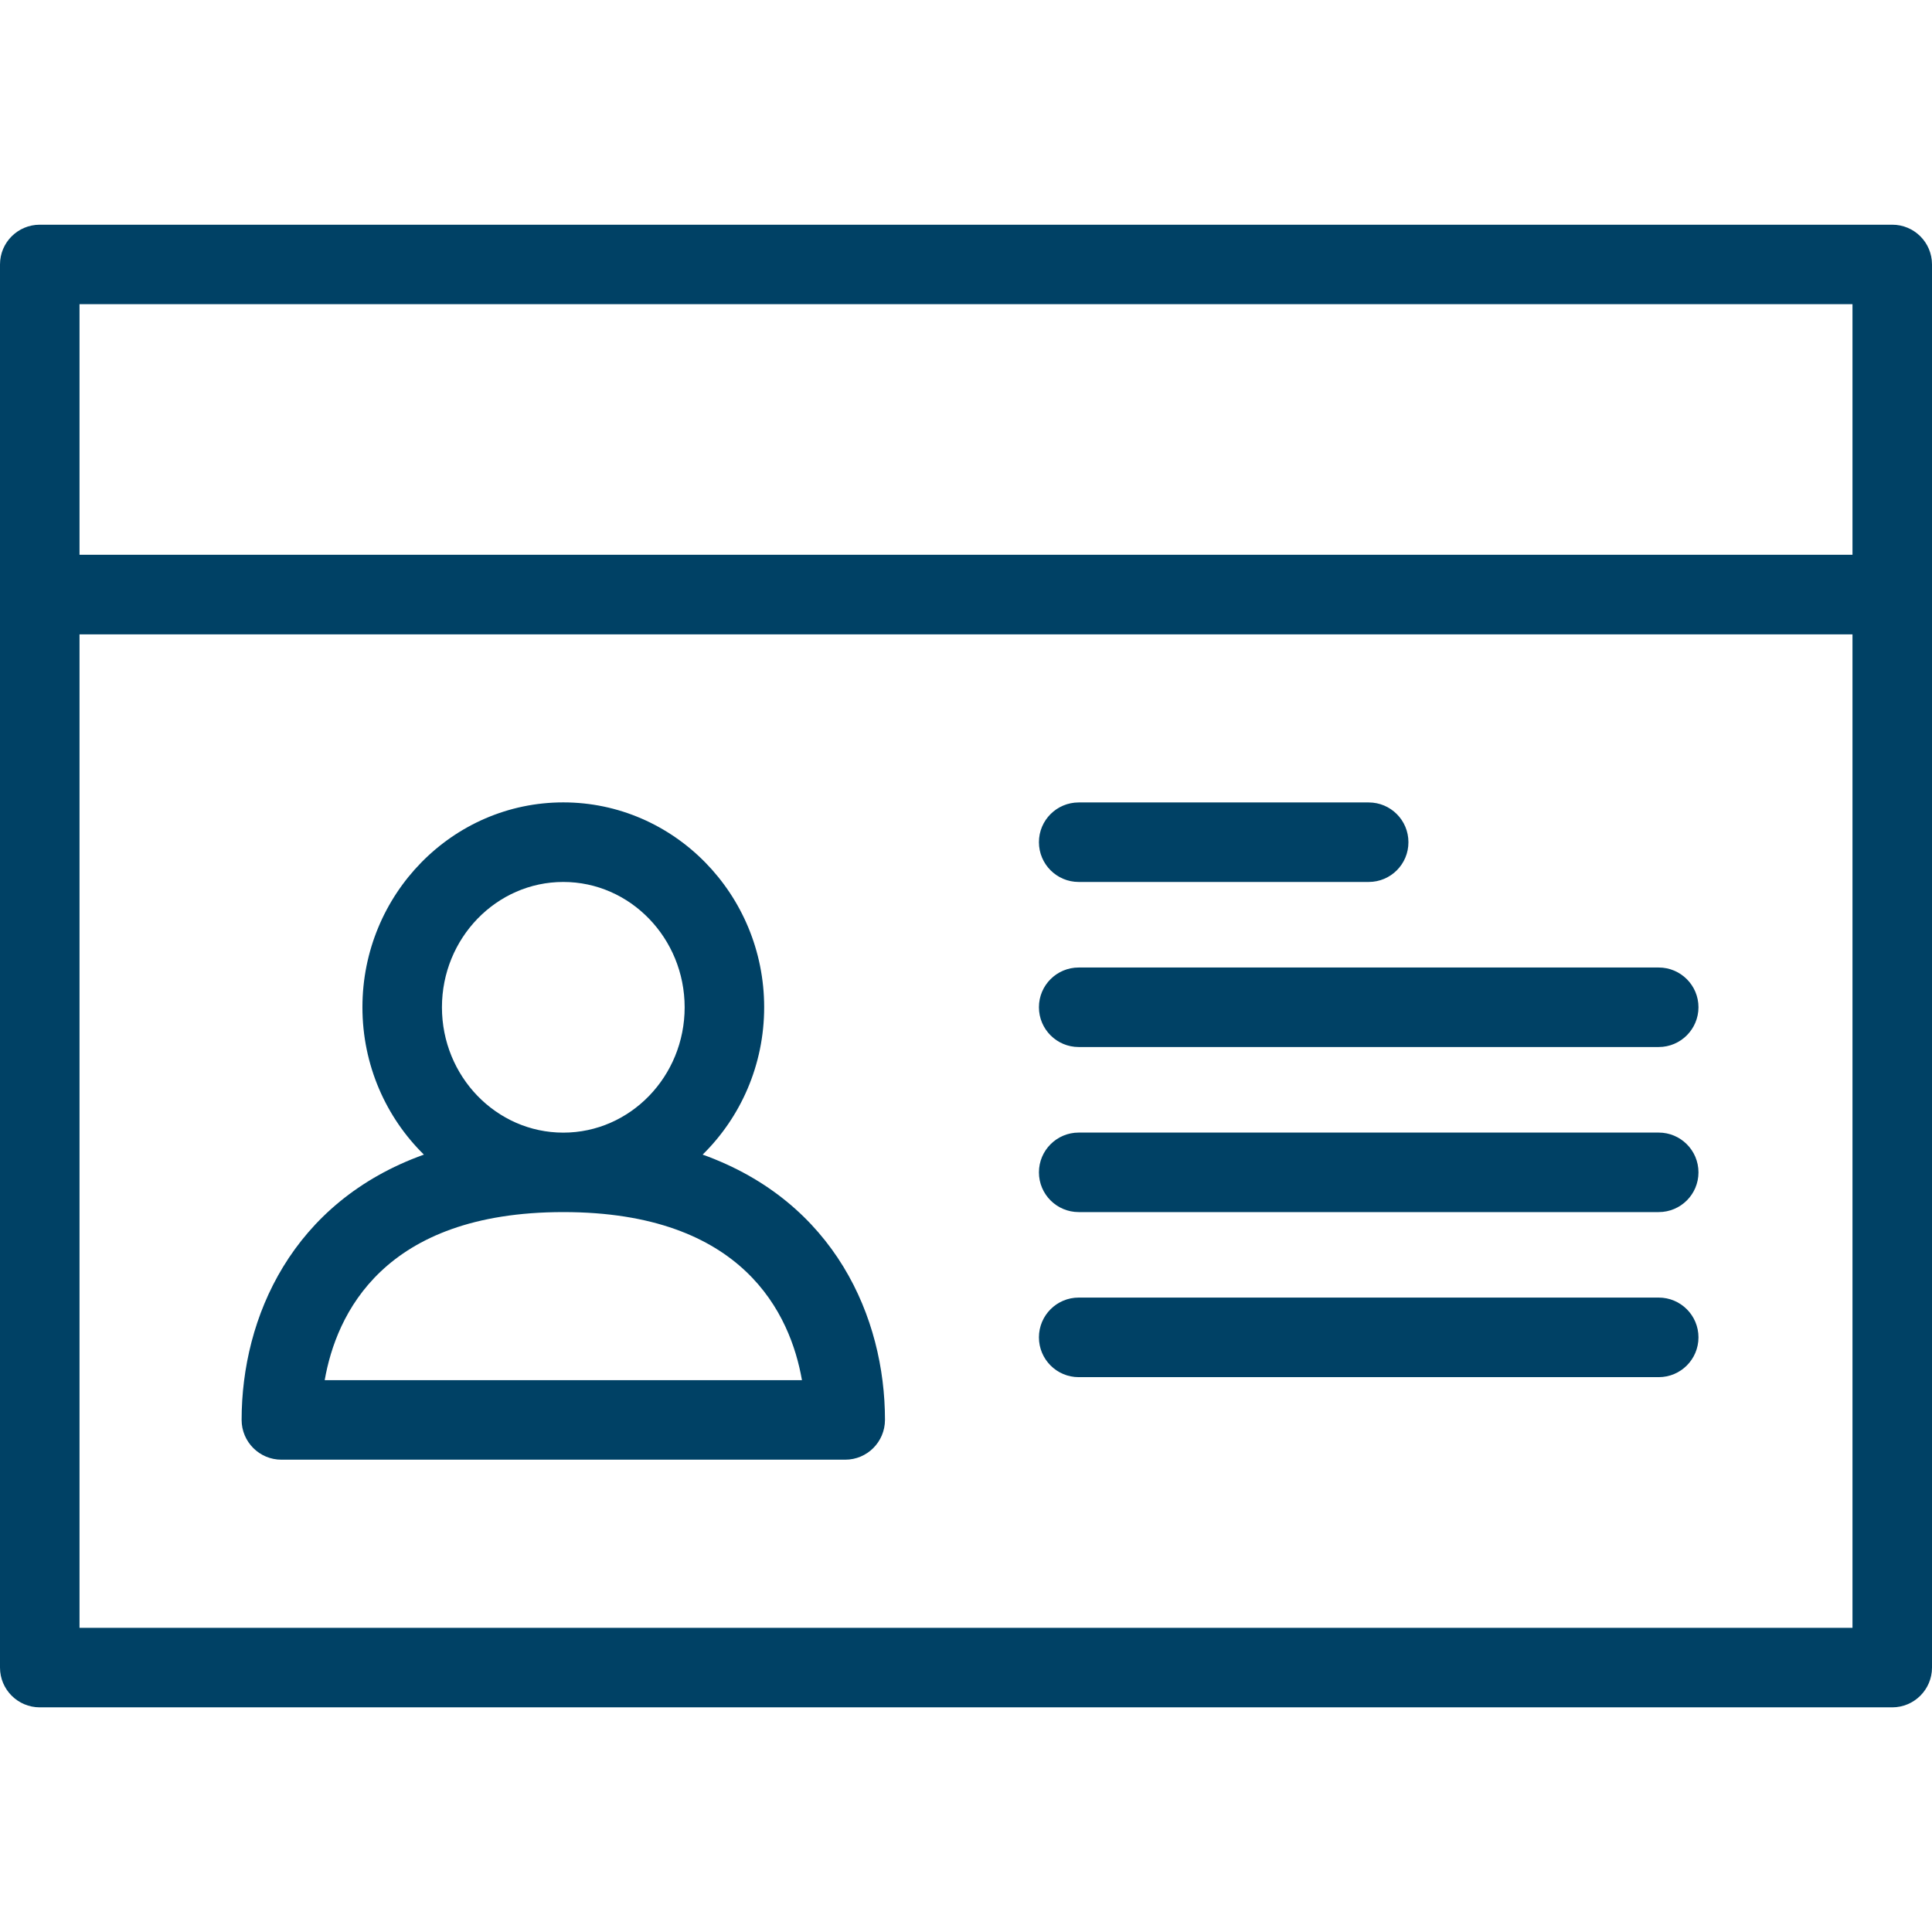 <?xml version="1.0" encoding="utf-8"?>
<!-- Generator: Adobe Illustrator 21.1.0, SVG Export Plug-In . SVG Version: 6.00 Build 0)  -->
<svg version="1.1" id="Layer_1" xmlns="http://www.w3.org/2000/svg" xmlns:xlink="http://www.w3.org/1999/xlink" x="0px" y="0px"
	 viewBox="0 0 32 32" style="enable-background:new 0 0 32 32;" xml:space="preserve">
<style type="text/css">
	.st0{fill:#004165;}
</style>
<g>
	<g>
		<path class="st0" d="M31.341,28.279H0.659C0.295,28.279,0,27.984,0,27.62V4.38c0-0.364,0.295-0.658,0.658-0.658h30.683
			C31.705,3.721,32,4.016,32,4.38V27.62C32,27.984,31.705,28.279,31.341,28.279z M1.317,26.962h29.366V10.507H1.317V26.962z
			 M1.317,9.189h29.366V5.038H1.317V9.189z M13.999,24.177H4.661c-0.364,0-0.659-0.295-0.659-0.659c0-1.695,0.832-3.609,3.019-4.394
			c-0.628-0.617-1.018-1.483-1.018-2.441c0-1.871,1.492-3.393,3.327-3.393c1.834,0,3.327,1.522,3.327,3.393
			c0,0.958-0.391,1.824-1.019,2.441c2.188,0.785,3.02,2.699,3.02,4.394C14.657,23.883,14.363,24.177,13.999,24.177z M5.378,22.86
			h7.905c-0.19-1.088-0.966-2.784-3.952-2.784C6.344,20.076,5.568,21.773,5.378,22.86z M9.33,14.608c-1.108,0-2.01,0.931-2.01,2.076
			c0,1.145,0.901,2.076,2.01,2.076s2.01-0.931,2.01-2.076C11.339,15.539,10.438,14.608,9.33,14.608z M27.473,22.81h-9.606
			c-0.364,0-0.659-0.295-0.659-0.659s0.295-0.659,0.659-0.659h9.606c0.364,0,0.659,0.295,0.659,0.659S27.837,22.81,27.473,22.81z
			 M27.473,20.076h-9.606c-0.364,0-0.659-0.295-0.659-0.658c0-0.364,0.295-0.659,0.659-0.659h9.606c0.364,0,0.659,0.295,0.659,0.659
			C28.132,19.782,27.837,20.076,27.473,20.076z M27.473,17.342h-9.606c-0.364,0-0.659-0.295-0.659-0.659s0.295-0.658,0.659-0.658
			h9.606c0.364,0,0.659,0.295,0.659,0.658S27.837,17.342,27.473,17.342z M22.67,14.608h-4.803c-0.364,0-0.659-0.295-0.659-0.659
			c0-0.364,0.295-0.658,0.659-0.658h4.803c0.364,0,0.658,0.295,0.658,0.658C23.329,14.313,23.034,14.608,22.67,14.608z"/>
	</g>
</g>
</svg>
